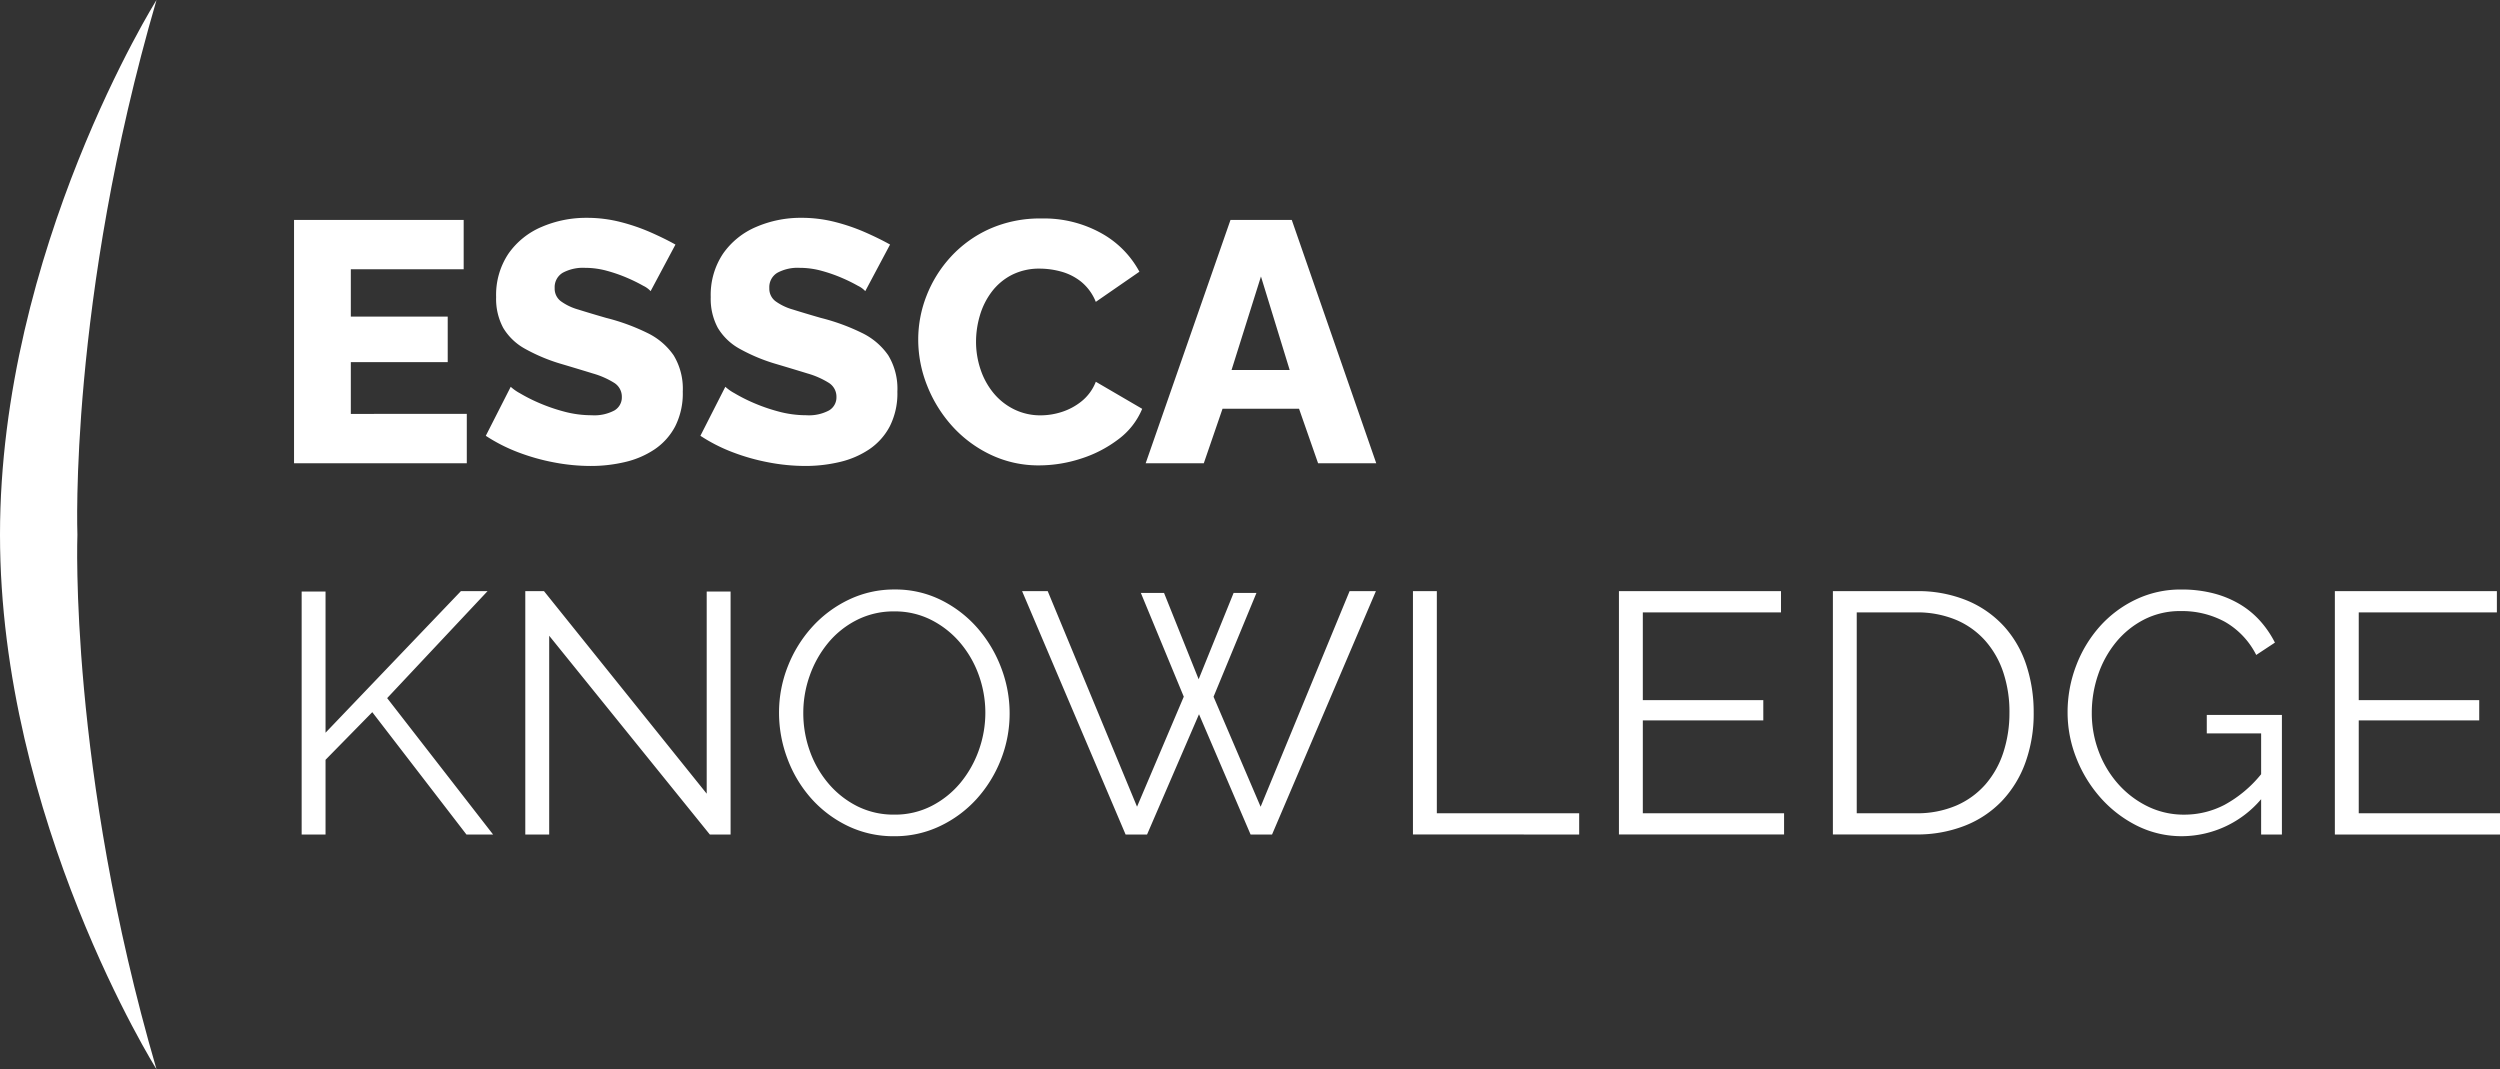 <?xml version='1.0' encoding='utf-8'?>
<svg id="KNOWLEDGE_Logo" data-name="KNOWLEDGE Logo" xmlns="http://www.w3.org/2000/svg" width="191.445" height="81.884" viewBox="0 0 191.445 81.884">
  <rect x="0" y="0" width="191.445" height="81.884" fill="#333333" stroke="none"/>
  <path id="Tracé_6295" data-name="Tracé 6295" d="M14.861,20.827v3.779H1.632V5.973h12.99V9.753H5.98v3.622H13.4v3.49H5.98v3.963Zm14.077-9.4a1.856,1.856,0,0,0-.557-.407,12.47,12.47,0,0,0-1.193-.59,11.629,11.629,0,0,0-1.564-.551,6.3,6.3,0,0,0-1.7-.236,3.261,3.261,0,0,0-1.723.381,1.281,1.281,0,0,0-.61,1.168,1.2,1.2,0,0,0,.464,1,4.212,4.212,0,0,0,1.339.643q.875.276,2.147.643a15.9,15.9,0,0,1,3.128,1.142A5.176,5.176,0,0,1,30.7,16.34a4.925,4.925,0,0,1,.7,2.782,5.582,5.582,0,0,1-.583,2.664,4.832,4.832,0,0,1-1.577,1.758,6.849,6.849,0,0,1-2.267.971,11.335,11.335,0,0,1-2.625.3,15.054,15.054,0,0,1-2.823-.276,16,16,0,0,1-2.77-.787,12.744,12.744,0,0,1-2.439-1.247l1.909-3.753a3.5,3.5,0,0,0,.689.486,12.711,12.711,0,0,0,1.445.735,13.613,13.613,0,0,0,1.922.669,8.14,8.14,0,0,0,2.147.289,3.258,3.258,0,0,0,1.736-.367,1.155,1.155,0,0,0,.57-1.023,1.249,1.249,0,0,0-.6-1.1,6.4,6.4,0,0,0-1.617-.709q-1.021-.315-2.346-.709a13.567,13.567,0,0,1-2.85-1.181,4.44,4.44,0,0,1-1.67-1.6,4.679,4.679,0,0,1-.543-2.362,5.667,5.667,0,0,1,.941-3.32,5.884,5.884,0,0,1,2.532-2.047,8.575,8.575,0,0,1,3.473-.7,10.3,10.3,0,0,1,2.558.315,14.838,14.838,0,0,1,2.306.787q1.074.472,1.922.945Zm16.437,0a1.856,1.856,0,0,0-.557-.407,12.47,12.47,0,0,0-1.193-.59,11.628,11.628,0,0,0-1.564-.551,6.3,6.3,0,0,0-1.7-.236,3.261,3.261,0,0,0-1.723.381,1.281,1.281,0,0,0-.61,1.168,1.2,1.2,0,0,0,.464,1,4.212,4.212,0,0,0,1.339.643q.875.276,2.147.643a15.9,15.9,0,0,1,3.128,1.142,5.176,5.176,0,0,1,2.028,1.719,4.925,4.925,0,0,1,.7,2.782,5.582,5.582,0,0,1-.583,2.664,4.832,4.832,0,0,1-1.577,1.758,6.849,6.849,0,0,1-2.267.971,11.335,11.335,0,0,1-2.625.3,15.054,15.054,0,0,1-2.823-.276,16,16,0,0,1-2.77-.787,12.743,12.743,0,0,1-2.439-1.247l1.909-3.753a3.5,3.5,0,0,0,.689.486,12.711,12.711,0,0,0,1.445.735,13.613,13.613,0,0,0,1.922.669,8.14,8.14,0,0,0,2.147.289,3.258,3.258,0,0,0,1.736-.367,1.155,1.155,0,0,0,.57-1.023,1.249,1.249,0,0,0-.6-1.1,6.4,6.4,0,0,0-1.617-.709q-1.021-.315-2.346-.709a13.567,13.567,0,0,1-2.85-1.181,4.44,4.44,0,0,1-1.67-1.6,4.679,4.679,0,0,1-.543-2.362,5.667,5.667,0,0,1,.941-3.32,5.884,5.884,0,0,1,2.532-2.047,8.575,8.575,0,0,1,3.473-.7,10.3,10.3,0,0,1,2.558.315,14.838,14.838,0,0,1,2.306.787q1.074.472,1.922.945Zm4.056,3.7a9.18,9.18,0,0,1,.636-3.346,9.488,9.488,0,0,1,1.856-2.979,9.061,9.061,0,0,1,2.969-2.139,9.458,9.458,0,0,1,3.977-.8A9.019,9.019,0,0,1,63.469,7a7.334,7.334,0,0,1,2.9,2.939l-3.34,2.309A3.812,3.812,0,0,0,61.9,10.7a4.246,4.246,0,0,0-1.538-.774,6.211,6.211,0,0,0-1.6-.223,4.626,4.626,0,0,0-2.174.486,4.5,4.5,0,0,0-1.538,1.3,5.625,5.625,0,0,0-.9,1.811,7.076,7.076,0,0,0-.292,1.995,6.616,6.616,0,0,0,.345,2.126,5.648,5.648,0,0,0,.994,1.811,4.754,4.754,0,0,0,1.577,1.247,4.538,4.538,0,0,0,2.041.459,5.3,5.3,0,0,0,1.617-.262,4.707,4.707,0,0,0,1.524-.827,3.576,3.576,0,0,0,1.074-1.483l3.552,2.073a5.556,5.556,0,0,1-1.829,2.336,9.418,9.418,0,0,1-2.876,1.483,10.381,10.381,0,0,1-3.168.512,8.5,8.5,0,0,1-3.751-.827,9.386,9.386,0,0,1-2.943-2.2,10.215,10.215,0,0,1-1.909-3.1A9.5,9.5,0,0,1,49.431,15.132ZM73.344,5.973h4.692l6.469,18.633H80.051l-1.458-4.173H72.734L71.3,24.606H66.849Zm4.533,11.495-2.2-7.164-2.253,7.164ZM2.215,53.037V34.43H4.044V45.242L14.41,34.4h2.041L8.763,42.592l8.112,10.445H14.834L7.623,43.668,4.044,47.316v5.721ZM21.171,37.816V53.037H19.341V34.4h1.432l12.46,15.51V34.43h1.829V53.037H33.472ZM47.6,53.168a8.04,8.04,0,0,1-3.592-.8,8.92,8.92,0,0,1-2.8-2.126,9.645,9.645,0,0,1-1.8-3.031,9.913,9.913,0,0,1-.636-3.49,9.6,9.6,0,0,1,.676-3.569,9.822,9.822,0,0,1,1.869-3.018,9.03,9.03,0,0,1,2.81-2.086,8,8,0,0,1,3.5-.774,7.828,7.828,0,0,1,3.592.827A9.009,9.009,0,0,1,54,37.264,9.985,9.985,0,0,1,55.794,40.3a9.736,9.736,0,0,1,.636,3.451,9.6,9.6,0,0,1-.676,3.569,9.789,9.789,0,0,1-1.856,3,8.969,8.969,0,0,1-2.8,2.073A8,8,0,0,1,47.6,53.168ZM40.63,43.72a8.6,8.6,0,0,0,.5,2.926,7.941,7.941,0,0,0,1.432,2.493,7.026,7.026,0,0,0,2.2,1.732,6.2,6.2,0,0,0,2.837.643,6.118,6.118,0,0,0,2.89-.682,7.032,7.032,0,0,0,2.2-1.785,8.223,8.223,0,0,0,1.392-2.493,8.488,8.488,0,0,0-.027-5.76,7.982,7.982,0,0,0-1.445-2.48,7.113,7.113,0,0,0-2.2-1.719,6.141,6.141,0,0,0-2.81-.643,6.216,6.216,0,0,0-2.89.669,6.874,6.874,0,0,0-2.2,1.771,8.223,8.223,0,0,0-1.392,2.493A8.466,8.466,0,0,0,40.63,43.72Zm25.848-9.185h1.776l2.651,6.613,2.678-6.613h1.75l-3.287,7.952,3.605,8.424L82.464,34.4h2.015L76.526,53.037H74.882l-3.95-9.211-3.977,9.211H65.311L57.385,34.4h1.962l6.84,16.507,3.579-8.424Zm20.838,18.5V34.4h1.829V51.41h10.9v1.627Zm28.42-1.627v1.627H103.09V34.4H115.5v1.627H104.919v6.718h9.226V44.3h-9.226V51.41Zm3.738,1.627V34.4h6.363a9.871,9.871,0,0,1,3.95.735,7.977,7.977,0,0,1,2.823,1.995,8.226,8.226,0,0,1,1.683,2.952,11.478,11.478,0,0,1,.557,3.608,11.01,11.01,0,0,1-.636,3.845,8.427,8.427,0,0,1-1.8,2.939,7.962,7.962,0,0,1-2.837,1.89,9.972,9.972,0,0,1-3.738.669Zm13.521-9.343a9.531,9.531,0,0,0-.477-3.084,6.952,6.952,0,0,0-1.392-2.428,6.232,6.232,0,0,0-2.24-1.588,7.726,7.726,0,0,0-3.049-.564H121.3V51.41h4.533a7.59,7.59,0,0,0,3.089-.59,6.277,6.277,0,0,0,2.24-1.627,7.037,7.037,0,0,0,1.365-2.441A9.692,9.692,0,0,0,132.994,43.694Zm19.273,6.64a8,8,0,0,1-6.018,2.834,7.653,7.653,0,0,1-3.513-.814,9.259,9.259,0,0,1-2.784-2.152,10.132,10.132,0,0,1-1.843-3.031,9.459,9.459,0,0,1-.663-3.477,9.946,9.946,0,0,1,.65-3.569,9.654,9.654,0,0,1,1.8-3,8.7,8.7,0,0,1,2.757-2.073,7.913,7.913,0,0,1,3.486-.774,9.679,9.679,0,0,1,2.505.3,7.722,7.722,0,0,1,2.015.84,6.681,6.681,0,0,1,1.551,1.286,7.691,7.691,0,0,1,1.113,1.64l-1.432.945a6.057,6.057,0,0,0-2.413-2.546,6.89,6.89,0,0,0-3.367-.814,6.018,6.018,0,0,0-2.823.656,6.786,6.786,0,0,0-2.147,1.745,7.958,7.958,0,0,0-1.365,2.493,8.951,8.951,0,0,0-.477,2.9,8.283,8.283,0,0,0,.543,2.992,7.911,7.911,0,0,0,1.5,2.48,7.3,7.3,0,0,0,2.24,1.693,6.272,6.272,0,0,0,2.8.63,6.648,6.648,0,0,0,3.075-.748,9.337,9.337,0,0,0,2.81-2.349V45.295h-4.162V43.878h5.753v9.159h-1.591ZM170.56,51.41v1.627H157.914V34.4h12.407v1.627H159.743v6.718h9.226V44.3h-9.226V51.41Z" transform="translate(20.885 10.868)" fill="#fff"/>
  <path id="Tracé_6098" data-name="Tracé 6098" d="M108.713,389.876s-.676-17.855,6.058-40.942c0,0-11.986,19.115-11.986,40.942s11.986,40.942,11.986,40.942C108.037,407.733,108.713,389.876,108.713,389.876Z" transform="translate(-102.785 -348.934)" fill="#fff"/>
</svg>
